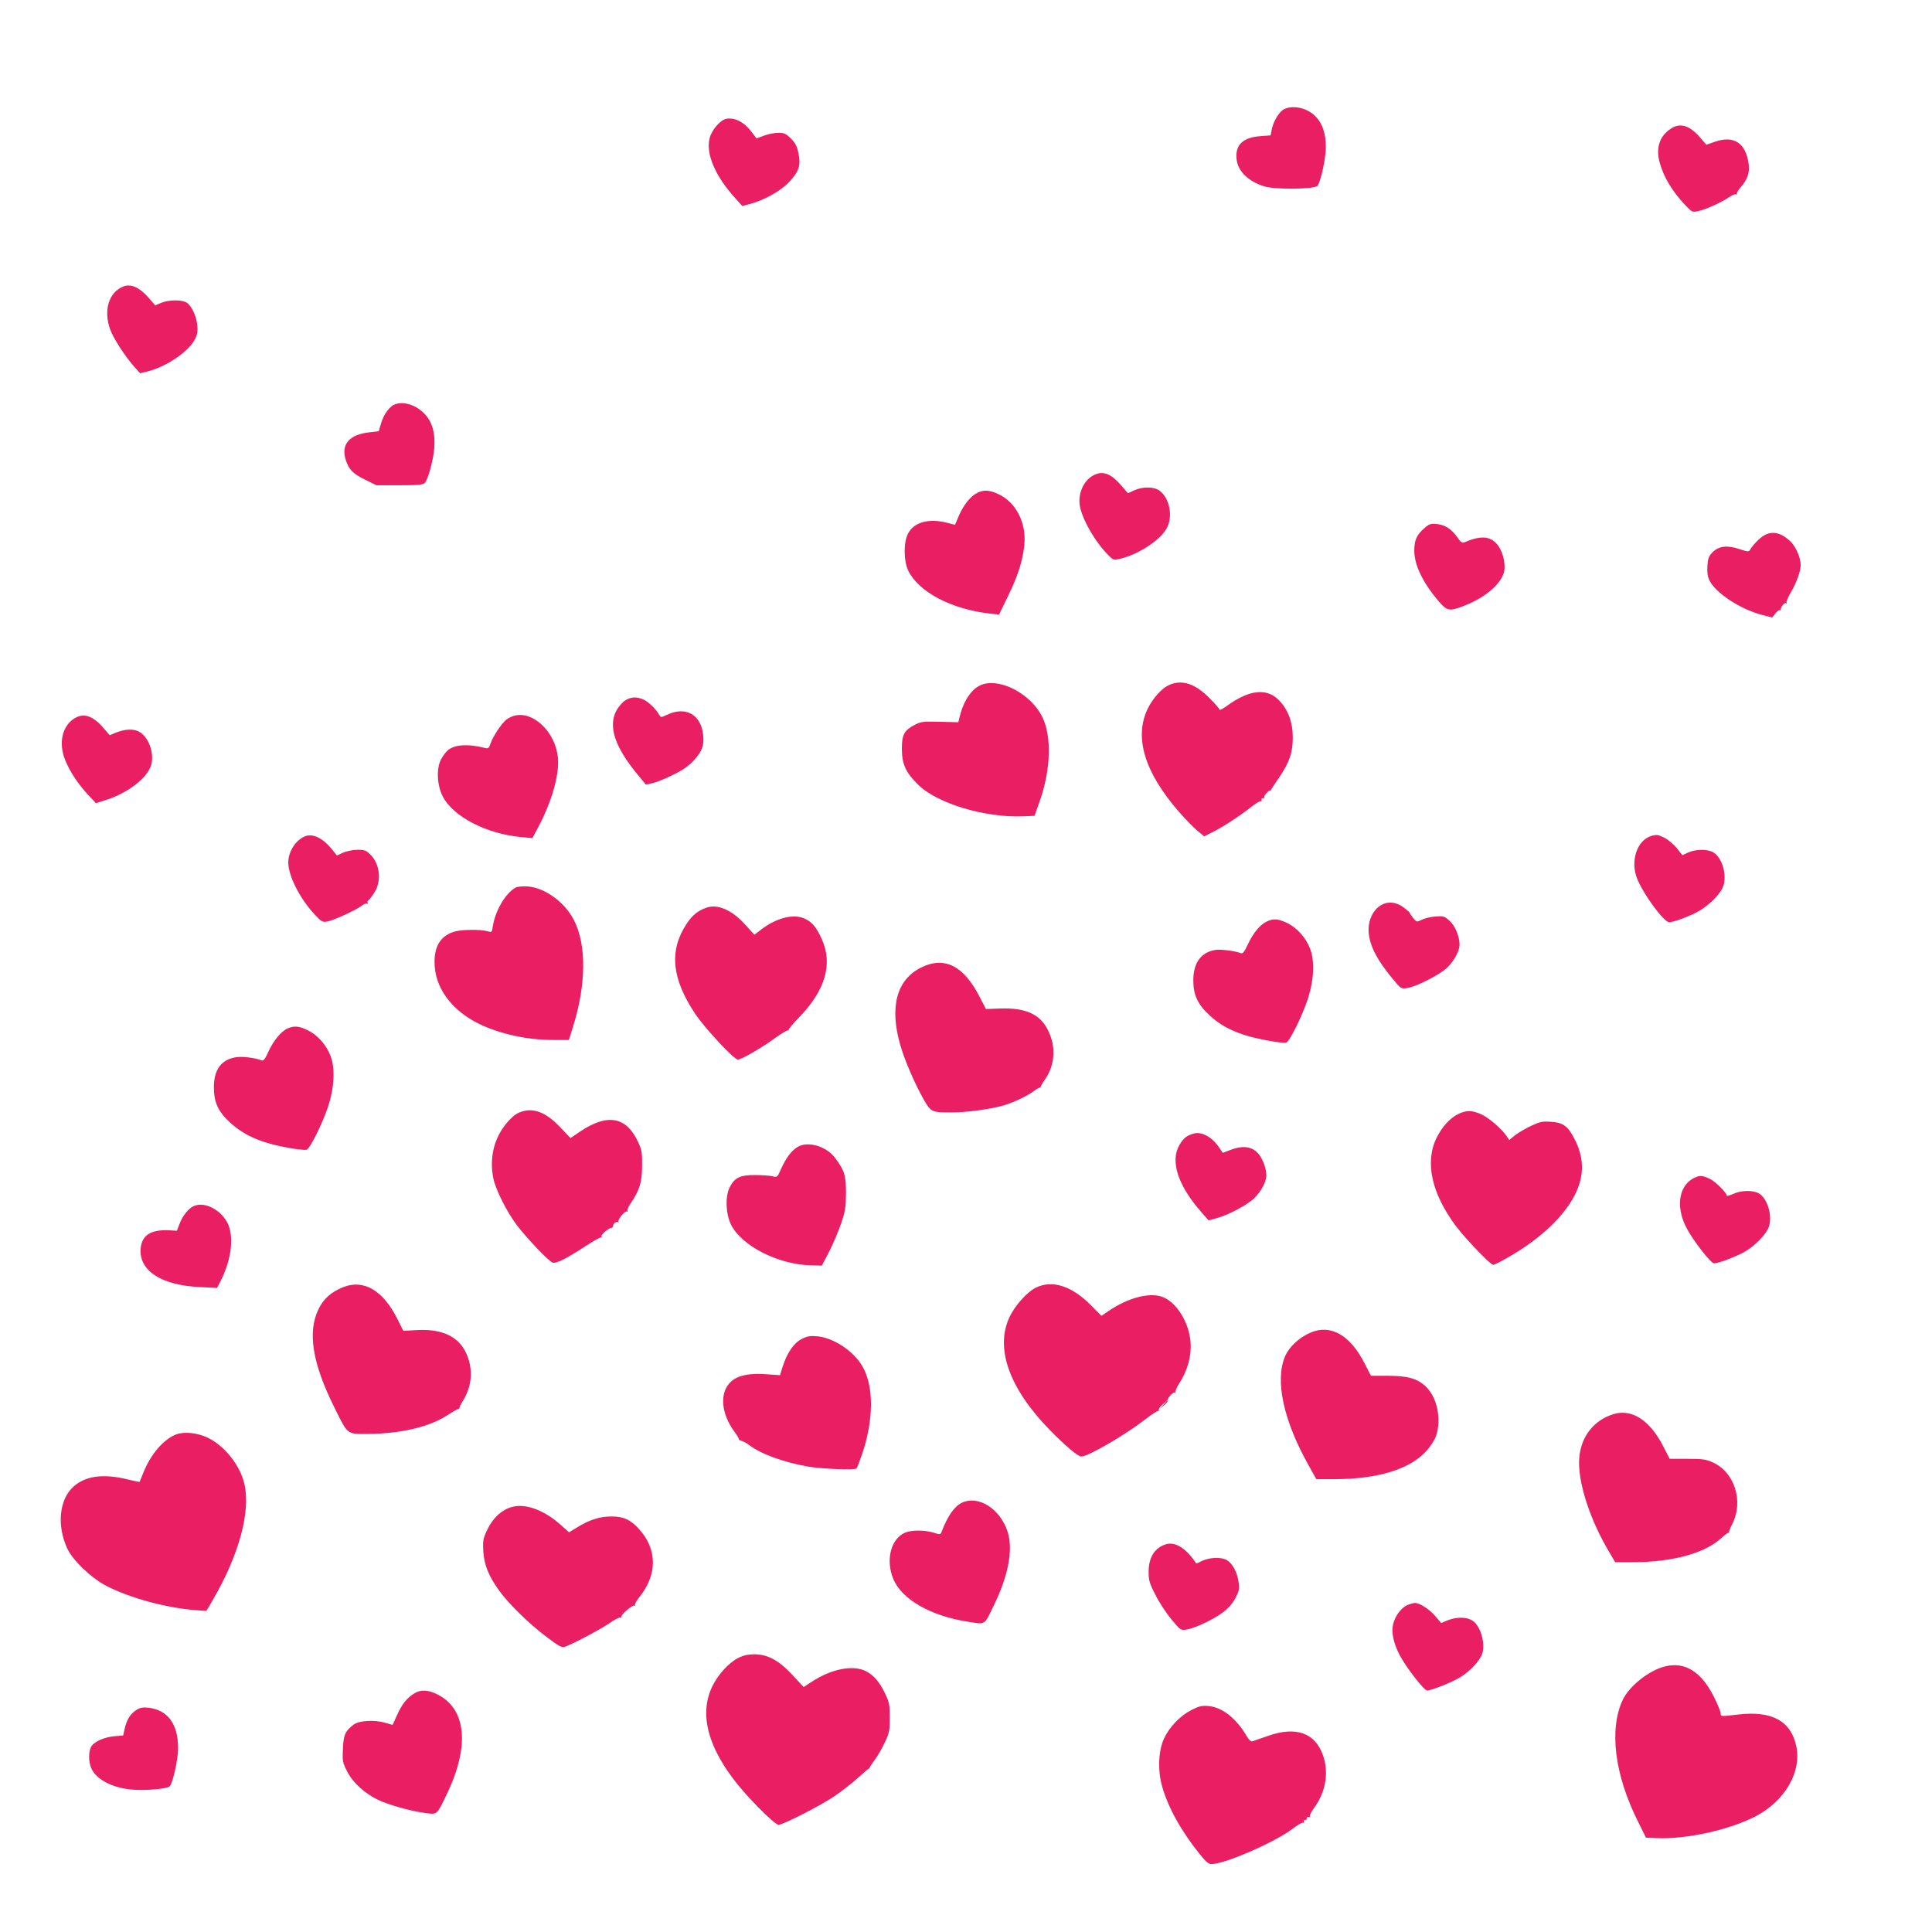 <?xml version="1.0" standalone="no"?>
<!DOCTYPE svg PUBLIC "-//W3C//DTD SVG 20010904//EN"
 "http://www.w3.org/TR/2001/REC-SVG-20010904/DTD/svg10.dtd">
<svg version="1.0" xmlns="http://www.w3.org/2000/svg"
 width="1280pt" height="1280pt" viewBox="0 0 1280 1280"
 preserveAspectRatio="xMidYMid meet">
<g transform="translate(0,1280) scale(0.1,-0.1)"
fill="#e91e63" stroke="none">
<path d="M8496 12069 c-31 -25 -62 -80 -71 -131 l-7 -35 -68 -5 c-117 -9 -168
-59 -157 -154 8 -78 78 -146 181 -178 74 -24 341 -20 356 4 22 35 53 180 54
250 1 130 -45 216 -136 254 -54 23 -120 21 -152 -5z"/>
<path d="M4812 12013 c-40 -8 -98 -75 -111 -130 -25 -104 38 -251 172 -398
l45 -50 48 13 c92 23 207 87 261 145 66 69 80 112 63 193 -10 46 -21 67 -50
96 -33 33 -44 38 -84 38 -25 0 -68 -8 -95 -19 l-49 -18 -31 41 c-50 67 -112
99 -169 89z"/>
<path d="M11069 11947 c-74 -49 -99 -125 -74 -221 26 -98 85 -197 177 -292 39
-40 41 -41 81 -32 50 11 151 56 203 92 20 14 42 22 48 19 6 -3 8 -3 4 2 -4 4
6 24 23 43 47 53 62 97 54 156 -18 137 -96 190 -220 148 l-60 -21 -44 51 c-70
79 -131 96 -192 55z"/>
<path d="M820 10903 c-99 -37 -137 -160 -89 -288 23 -61 96 -174 158 -244 l39
-44 49 12 c127 32 272 131 315 214 16 32 19 52 15 93 -6 60 -37 126 -69 148
-30 21 -116 21 -169 0 l-41 -17 -43 50 c-60 68 -116 94 -165 76z"/>
<path d="M2614 10120 c-34 -13 -73 -68 -89 -124 l-16 -53 -60 -7 c-136 -14
-193 -82 -157 -187 20 -60 47 -88 125 -126 l77 -38 153 0 c122 0 155 3 167 15
22 24 56 148 63 230 8 106 -15 181 -71 235 -57 55 -136 78 -192 55z"/>
<path d="M7255 9656 c-69 -30 -112 -114 -102 -199 11 -90 106 -255 196 -341
29 -28 31 -28 77 -17 125 32 265 126 306 205 38 75 18 189 -44 241 -37 31
-113 34 -174 6 l-41 -19 -42 49 c-68 79 -119 100 -176 75z"/>
<path d="M6475 9535 c-45 -23 -90 -79 -121 -149 l-27 -63 -51 13 c-121 32
-221 5 -260 -71 -31 -59 -29 -183 2 -247 70 -141 285 -254 539 -283 l62 -7 60
124 c67 137 98 237 108 344 12 143 -57 277 -172 330 -58 28 -98 30 -140 9z"/>
<path d="M9436 9300 c-51 -45 -66 -79 -66 -149 0 -97 61 -220 170 -344 50 -56
66 -58 166 -18 139 54 245 148 260 228 10 55 -13 140 -50 180 -48 53 -109 55
-217 9 -11 -5 -24 4 -42 32 -39 56 -83 85 -137 90 -42 4 -51 1 -84 -28z"/>
<path d="M11685 9251 c-29 -17 -75 -65 -92 -96 -7 -11 -18 -10 -68 7 -81 27
-137 21 -178 -20 -26 -26 -31 -41 -35 -90 -3 -43 1 -70 13 -96 41 -85 205
-193 353 -231 l63 -16 20 25 c11 14 24 25 29 23 4 -1 8 0 7 3 -2 15 26 50 35
44 6 -4 8 -3 5 3 -4 6 9 37 28 69 36 60 65 140 65 179 0 50 -31 121 -67 157
-62 60 -123 73 -178 39z"/>
<path d="M6517 8268 c-69 -18 -130 -100 -157 -210 l-11 -43 -122 3 c-111 3
-126 1 -166 -20 -71 -37 -86 -65 -86 -161 1 -100 25 -154 107 -235 125 -125
444 -221 697 -210 l75 3 33 93 c76 213 82 436 17 565 -73 144 -262 249 -387
215z"/>
<path d="M7744 8261 c-48 -22 -105 -86 -140 -156 -92 -190 -21 -423 209 -686
42 -48 96 -103 120 -123 l45 -37 54 27 c72 36 180 107 254 165 34 27 64 45 68
41 4 -4 6 0 4 8 -2 8 3 14 10 12 8 -1 11 2 8 6 -5 9 32 50 40 45 2 -2 4 -1 4
2 0 3 24 40 54 83 69 102 91 165 91 267 0 98 -29 178 -87 241 -81 88 -199 77
-350 -33 -27 -19 -48 -31 -48 -25 0 5 -27 37 -61 71 -99 102 -188 132 -275 92z"/>
<path d="M4140 8158 c-19 -13 -44 -43 -57 -67 -54 -104 -10 -239 139 -420 l57
-69 43 9 c24 5 84 29 134 54 70 34 104 58 143 100 54 60 67 96 59 170 -16 134
-118 188 -242 128 -36 -17 -38 -17 -48 0 -20 37 -69 85 -102 101 -47 22 -87
20 -126 -6z"/>
<path d="M3414 8060 c-17 -4 -43 -15 -57 -26 -32 -24 -92 -113 -107 -160 -11
-32 -15 -35 -39 -29 -108 27 -191 23 -240 -12 -14 -11 -36 -39 -49 -64 -32
-61 -27 -170 11 -245 69 -135 292 -250 523 -270 l71 -7 37 69 c92 172 144 356
132 467 -17 165 -158 303 -282 277z"/>
<path d="M494 8041 c-82 -50 -108 -164 -62 -277 30 -75 88 -163 153 -231 l50
-54 55 17 c149 44 285 147 311 234 24 79 -17 190 -81 223 -39 20 -95 17 -157
-9 l-36 -15 -45 52 c-68 77 -128 97 -188 60z"/>
<path d="M2020 7259 c-61 -25 -110 -101 -110 -173 0 -89 77 -241 177 -347 44
-47 50 -50 83 -44 42 8 190 76 226 104 15 12 31 18 37 14 5 -3 7 -1 3 5 -3 6
-1 14 5 18 6 3 24 27 40 52 48 75 36 187 -26 249 -29 29 -39 33 -86 33 -31 0
-72 -9 -96 -19 l-41 -19 -31 39 c-62 77 -128 109 -181 88z"/>
<path d="M10945 7263 c-97 -25 -146 -164 -99 -283 42 -106 178 -290 213 -290
26 0 118 33 180 65 74 37 156 117 177 171 28 74 -5 191 -65 227 -38 22 -115
22 -166 -1 l-39 -18 -37 47 c-21 25 -57 56 -81 68 -46 22 -49 22 -83 14z"/>
<path d="M3415 6919 c-67 -39 -133 -151 -150 -256 -6 -41 -7 -41 -38 -32 -44
12 -164 11 -212 -2 -90 -25 -135 -90 -136 -197 -3 -169 108 -324 296 -416 137
-66 318 -106 486 -106 l108 0 25 80 c90 283 93 548 9 713 -60 119 -193 216
-307 224 -36 2 -69 -1 -81 -8z"/>
<path d="M9145 6800 c-48 -30 -78 -93 -78 -159 1 -95 51 -196 163 -330 52 -63
53 -63 94 -57 62 10 216 89 265 136 46 45 80 109 81 151 0 55 -30 127 -67 159
-33 30 -41 32 -92 28 -31 -2 -72 -12 -90 -21 -35 -17 -35 -17 -58 10 -12 16
-22 31 -23 35 0 3 -19 20 -42 37 -50 37 -107 41 -153 11z"/>
<path d="M4679 6786 c-56 -20 -94 -51 -131 -108 -116 -177 -98 -361 58 -595
64 -96 257 -303 283 -303 23 0 159 79 245 142 39 28 77 51 83 51 7 0 11 2 8 5
-2 3 32 44 78 91 166 175 214 345 143 506 -36 80 -62 112 -109 136 -75 39
-195 9 -300 -74 l-39 -30 -58 64 c-89 100 -186 142 -261 115z"/>
<path d="M8395 6696 c-46 -21 -90 -74 -126 -149 -24 -53 -35 -67 -48 -62 -37
15 -138 28 -172 21 -94 -17 -143 -87 -143 -201 0 -97 29 -159 106 -230 65 -61
127 -96 229 -131 78 -26 260 -60 281 -51 22 8 102 169 139 278 44 130 51 258
19 343 -28 74 -89 142 -155 172 -57 27 -87 29 -130 10z"/>
<path d="M6101 6389 c-161 -81 -209 -261 -136 -514 30 -103 95 -253 155 -360
49 -84 51 -85 189 -85 97 0 252 21 339 46 68 20 159 63 205 98 19 14 37 24 40
21 4 -3 5 -2 2 1 -2 4 9 26 26 49 58 80 74 187 42 281 -48 145 -148 200 -343
192 l-88 -3 -42 81 c-106 207 -234 271 -389 193z"/>
<path d="M1905 5986 c-43 -19 -93 -80 -127 -154 -23 -51 -32 -62 -46 -57 -43
17 -125 27 -166 21 -100 -15 -149 -82 -149 -200 0 -98 28 -160 105 -231 96
-89 210 -138 395 -171 55 -9 107 -15 115 -11 22 8 102 169 139 278 44 130 51
258 19 343 -28 74 -89 142 -155 172 -56 27 -87 29 -130 10z"/>
<path d="M3475 5440 c-46 -10 -70 -26 -114 -76 -87 -99 -121 -236 -92 -373 16
-75 89 -220 153 -305 67 -89 214 -243 239 -251 24 -8 90 25 218 109 51 33 98
60 103 58 5 -1 7 2 3 7 -6 10 48 56 66 56 5 0 9 5 10 10 1 18 21 35 33 28 6
-3 8 -3 4 2 -10 11 42 76 55 68 5 -3 7 -2 4 4 -3 5 5 27 19 47 61 89 78 144
78 251 1 89 -2 107 -27 160 -79 169 -204 190 -387 66 l-60 -41 -66 69 c-86 92
-164 128 -239 111z"/>
<path d="M9665 5421 c-55 -25 -110 -84 -147 -159 -80 -162 -33 -371 130 -588
64 -84 227 -254 245 -254 5 0 40 16 76 37 255 141 436 322 492 491 33 99 25
196 -24 295 -47 96 -79 120 -164 125 -54 4 -71 0 -129 -27 -36 -17 -84 -45
-106 -62 l-39 -32 -16 24 c-33 49 -116 121 -166 145 -62 28 -98 30 -152 5z"/>
<path d="M7909 5290 c-47 -13 -68 -30 -95 -76 -63 -108 -9 -271 149 -449 l44
-50 49 13 c78 20 205 87 253 133 46 45 80 108 81 150 0 54 -30 127 -65 158
-43 37 -98 41 -174 12 l-50 -19 -27 40 c-47 67 -113 102 -165 88z"/>
<path d="M5284 5201 c-41 -25 -77 -73 -109 -145 -25 -57 -26 -57 -58 -49 -17
4 -70 8 -117 8 -98 0 -134 -18 -166 -82 -30 -61 -26 -174 9 -246 70 -141 310
-264 527 -270 l75 -2 47 90 c26 50 61 133 79 185 29 84 33 108 34 205 0 118
-10 150 -72 233 -59 79 -181 114 -249 73z"/>
<path d="M11240 5003 c-115 -43 -144 -191 -66 -339 43 -83 161 -234 182 -234
28 0 140 42 200 75 72 41 146 117 164 169 24 75 -12 191 -70 221 -40 21 -116
19 -167 -5 -24 -10 -43 -16 -43 -11 0 19 -78 96 -114 112 -42 19 -60 22 -86
12z"/>
<path d="M1285 4810 c-34 -14 -75 -64 -94 -115 l-19 -49 -55 3 c-117 5 -176
-32 -185 -118 -14 -148 134 -246 390 -258 l116 -6 25 49 c62 123 84 254 57
349 -29 102 -153 180 -235 145z"/>
<path d="M2273 4272 c-79 -32 -128 -75 -162 -144 -75 -152 -42 -360 105 -654
90 -182 81 -174 217 -174 214 0 412 46 528 122 35 23 69 42 74 43 6 0 10 5 10
10 0 6 10 26 23 46 55 90 66 189 32 286 -46 130 -157 190 -335 181 l-93 -5
-42 84 c-95 186 -222 259 -357 205z"/>
<path d="M6863 4269 c-58 -28 -140 -120 -175 -196 -97 -206 -1 -473 269 -749
99 -101 185 -174 207 -174 45 0 290 143 422 245 45 35 85 61 89 57 5 -4 5 -2
2 4 -3 6 8 24 26 40 l32 29 -25 -30 -25 -30 27 24 c16 14 26 27 23 29 -9 9 37
62 47 56 6 -4 8 -3 5 2 -3 5 10 34 29 64 52 82 78 176 72 264 -9 136 -96 274
-193 306 -86 28 -226 -10 -354 -98 l-44 -30 -71 72 c-126 127 -255 168 -363
115z"/>
<path d="M8710 3981 c-84 -26 -167 -97 -197 -169 -67 -161 -9 -426 159 -724
l49 -88 122 0 c285 1 496 65 606 186 28 30 56 74 65 100 37 109 9 251 -64 324
-56 56 -121 75 -256 75 l-111 0 -44 85 c-87 172 -207 248 -329 211z"/>
<path d="M5310 3928 c-51 -26 -96 -92 -125 -183 l-17 -56 -87 6 c-113 9 -190
-6 -236 -47 -80 -70 -70 -213 24 -338 14 -19 26 -39 26 -44 0 -5 8 -10 17 -12
9 -1 32 -13 50 -27 79 -60 226 -114 389 -143 91 -16 311 -25 324 -13 3 3 19
44 35 90 79 231 81 455 3 588 -59 101 -192 189 -301 198 -46 4 -66 0 -102 -19z"/>
<path d="M10690 3431 c-131 -40 -215 -148 -227 -289 -13 -155 70 -413 204
-634 l34 -58 122 0 c259 1 471 59 580 159 24 22 47 39 50 36 4 -3 5 -2 2 1 -2
4 8 30 22 58 76 150 15 342 -129 407 -46 21 -69 24 -170 24 l-116 0 -43 83
c-88 173 -208 250 -329 213z"/>
<path d="M1168 3297 c-84 -32 -169 -131 -218 -253 -13 -32 -24 -60 -25 -62 -1
-1 -40 7 -86 18 -158 38 -276 21 -354 -51 -93 -85 -109 -256 -40 -407 37 -80
158 -196 260 -249 155 -80 394 -145 584 -160 l78 -6 43 73 c173 297 252 585
209 769 -28 122 -130 251 -241 305 -68 33 -156 43 -210 23z"/>
<path d="M6371 2843 c-49 -24 -93 -88 -132 -190 -8 -21 -10 -21 -55 -7 -60 18
-145 18 -187 0 -94 -39 -131 -181 -79 -306 56 -137 249 -247 499 -285 115 -18
102 -26 168 110 96 197 128 368 91 486 -49 153 -195 246 -305 192z"/>
<path d="M3410 2820 c-79 -14 -144 -72 -188 -168 -21 -47 -24 -64 -20 -131 6
-89 35 -161 102 -255 62 -88 201 -224 317 -311 85 -64 102 -73 123 -65 61 23
237 117 294 156 35 25 68 41 74 38 6 -4 8 -2 5 3 -8 13 77 85 88 75 5 -4 6 -2
2 3 -3 6 10 31 30 55 119 149 118 316 -3 449 -55 62 -105 85 -184 84 -75 0
-142 -21 -223 -70 l-57 -35 -56 50 c-102 91 -217 137 -304 122z"/>
<path d="M7729 2570 c-77 -21 -119 -86 -119 -183 0 -57 5 -76 45 -153 24 -49
72 -122 106 -163 61 -73 61 -73 102 -67 55 9 180 68 241 115 31 23 62 58 80
91 24 45 28 60 23 102 -9 71 -41 131 -81 153 -39 21 -114 17 -166 -8 -18 -10
-34 -16 -35 -15 -63 97 -136 144 -196 128z"/>
<path d="M9324 2166 c-40 -18 -79 -69 -93 -122 -15 -56 0 -129 44 -213 42 -79
160 -231 180 -231 28 0 162 53 216 86 70 42 132 109 149 158 22 67 -10 181
-62 217 -37 27 -106 28 -167 4 l-43 -18 -40 47 c-41 47 -102 86 -135 86 -10
-1 -32 -7 -49 -14z"/>
<path d="M4890 1815 c-63 -32 -136 -113 -173 -192 -102 -218 2 -490 305 -795
67 -69 124 -118 135 -118 30 0 271 123 369 188 49 33 120 89 158 123 38 35 71
63 73 62 2 -2 3 0 4 5 1 4 16 28 35 53 19 26 49 77 66 115 30 63 33 78 33 164
0 87 -3 101 -33 164 -40 85 -93 138 -156 156 -87 24 -210 -6 -323 -79 l-59
-38 -72 78 c-92 99 -166 139 -256 139 -44 -1 -74 -8 -106 -25z"/>
<path d="M11033 1760 c-104 -24 -237 -129 -281 -220 -93 -196 -56 -498 102
-812 l51 -103 70 -3 c197 -9 485 55 657 145 193 101 305 293 269 463 -35 168
-162 237 -384 211 -122 -14 -117 -14 -117 8 0 10 -20 60 -45 109 -83 166 -191
234 -322 202z"/>
<path d="M2745 1581 c-49 -30 -82 -72 -114 -143 l-30 -66 -52 15 c-69 20 -170
14 -206 -13 -56 -42 -68 -69 -71 -162 -4 -82 -2 -90 30 -152 37 -72 116 -143
204 -185 70 -33 205 -71 300 -85 94 -13 85 -20 155 125 152 317 129 563 -63
659 -61 31 -112 33 -153 7z"/>
<path d="M7894 1471 c-75 -38 -146 -112 -182 -189 -37 -80 -43 -208 -13 -316
38 -137 126 -297 248 -448 43 -54 59 -68 81 -68 88 1 417 144 536 234 33 25
63 43 68 40 5 -3 7 0 6 8 -2 7 3 12 9 11 7 -2 12 3 10 10 -1 6 5 11 13 9 8 -2
12 0 8 4 -4 4 9 29 28 56 77 104 99 233 60 346 -52 152 -180 197 -366 131 -47
-16 -92 -32 -101 -35 -11 -4 -24 7 -42 38 -67 114 -159 186 -249 195 -45 4
-62 0 -114 -26z"/>
<path d="M905 1472 c-40 -25 -64 -62 -78 -121 l-11 -49 -58 -5 c-71 -6 -141
-39 -156 -73 -16 -34 -15 -97 2 -137 30 -74 137 -131 265 -143 89 -9 238 4
255 21 21 22 56 178 56 253 0 160 -69 254 -198 268 -35 4 -54 0 -77 -14z"/>
</g>
</svg>
